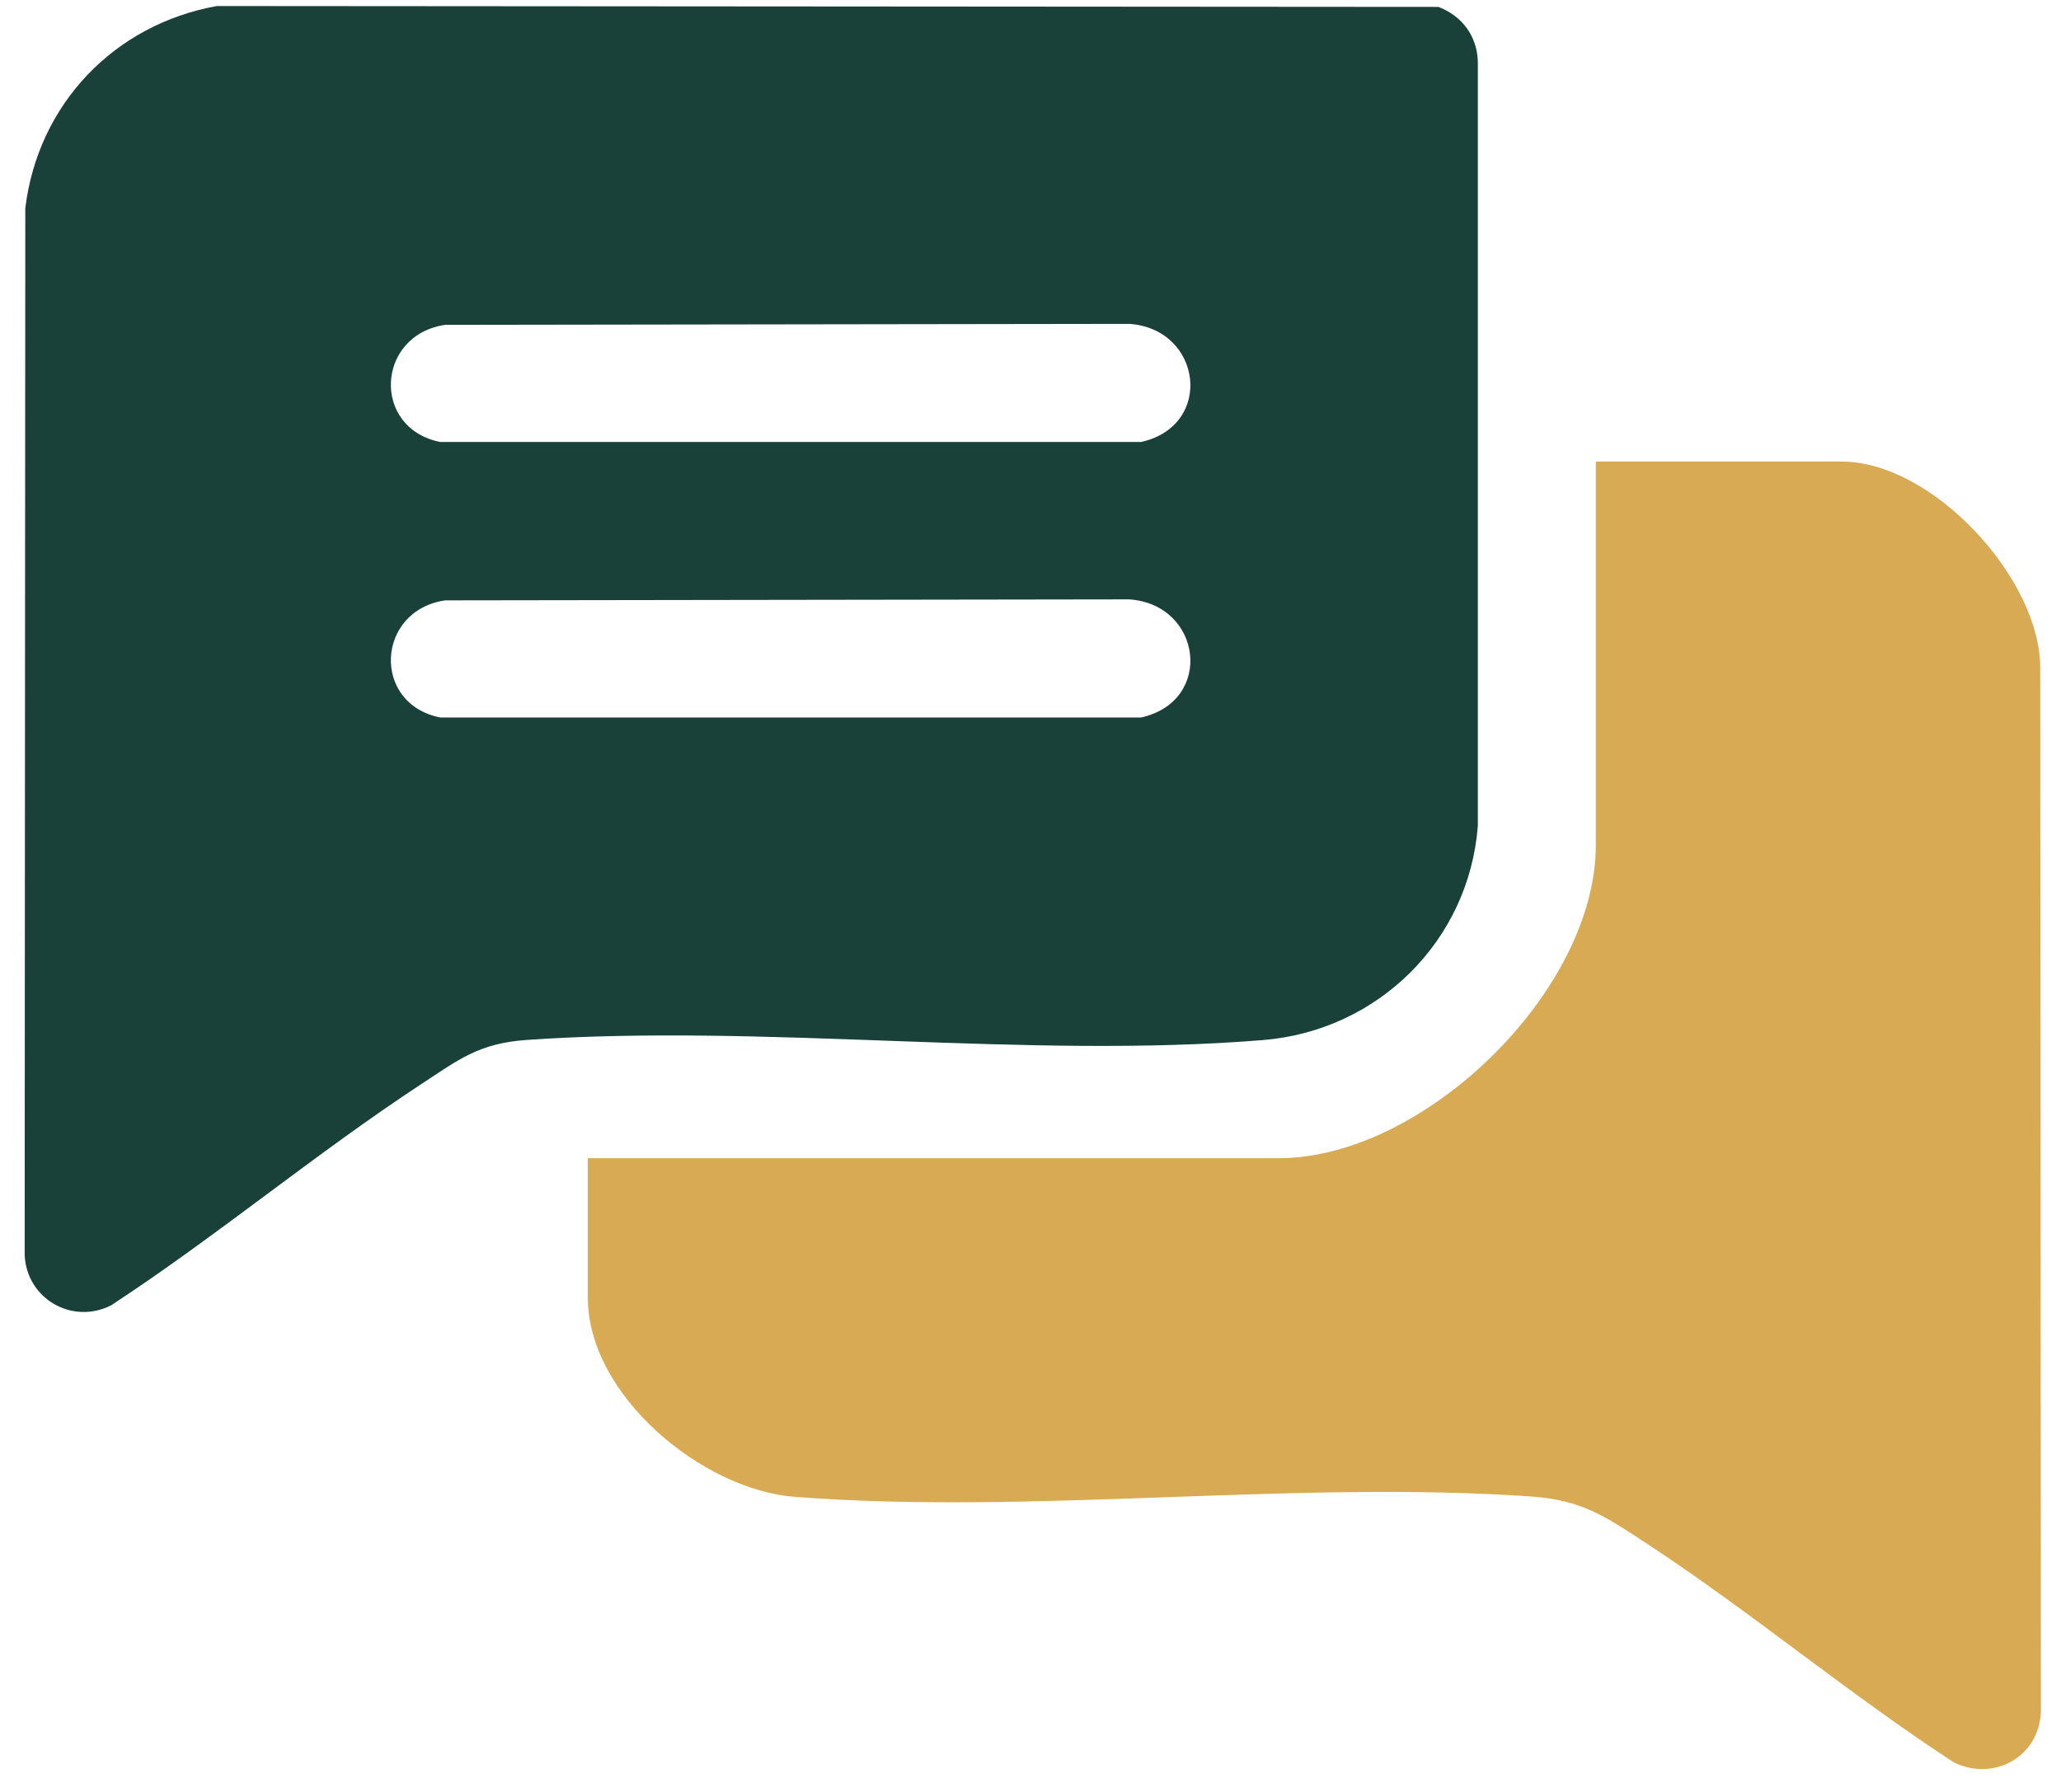 <svg width="69" height="60" viewBox="0 0 69 60" fill="none" xmlns="http://www.w3.org/2000/svg">
<path d="M7.258 0.202L48.158 0.231C48.951 0.537 49.455 1.208 49.477 2.074L49.477 27.65C49.182 31.502 46.135 34.51 42.286 34.825C34.373 35.471 25.592 34.266 17.632 34.821C16.034 34.932 15.363 35.474 14.103 36.3C10.581 38.611 7.254 41.394 3.718 43.708C2.407 44.37 0.883 43.476 0.826 42.014L0.847 6.971C1.272 3.487 3.821 0.822 7.258 0.202ZM14.904 10.877C12.592 11.215 12.429 14.332 14.735 14.799H38.205C40.661 14.249 40.243 11.008 37.804 10.844L14.904 10.877ZM14.904 20.102C12.592 20.44 12.429 23.557 14.735 24.024H38.205C40.661 23.473 40.243 20.233 37.804 20.069L14.904 20.102Z" fill="#194039"/>
<path d="M19.681 38.78H42.815C47.67 38.78 53.426 33.181 53.426 28.304V15.455H61.665C64.681 15.455 68.32 19.354 68.305 22.39L68.327 57.3C68.281 58.822 66.761 59.66 65.416 59.014C61.901 56.724 58.602 53.955 55.103 51.665C53.749 50.779 52.965 50.226 51.257 50.107C43.288 49.553 34.53 50.736 26.597 50.118C23.497 49.876 19.681 46.708 19.681 43.458V38.78Z" fill="#D9AA54"/>
</svg>
